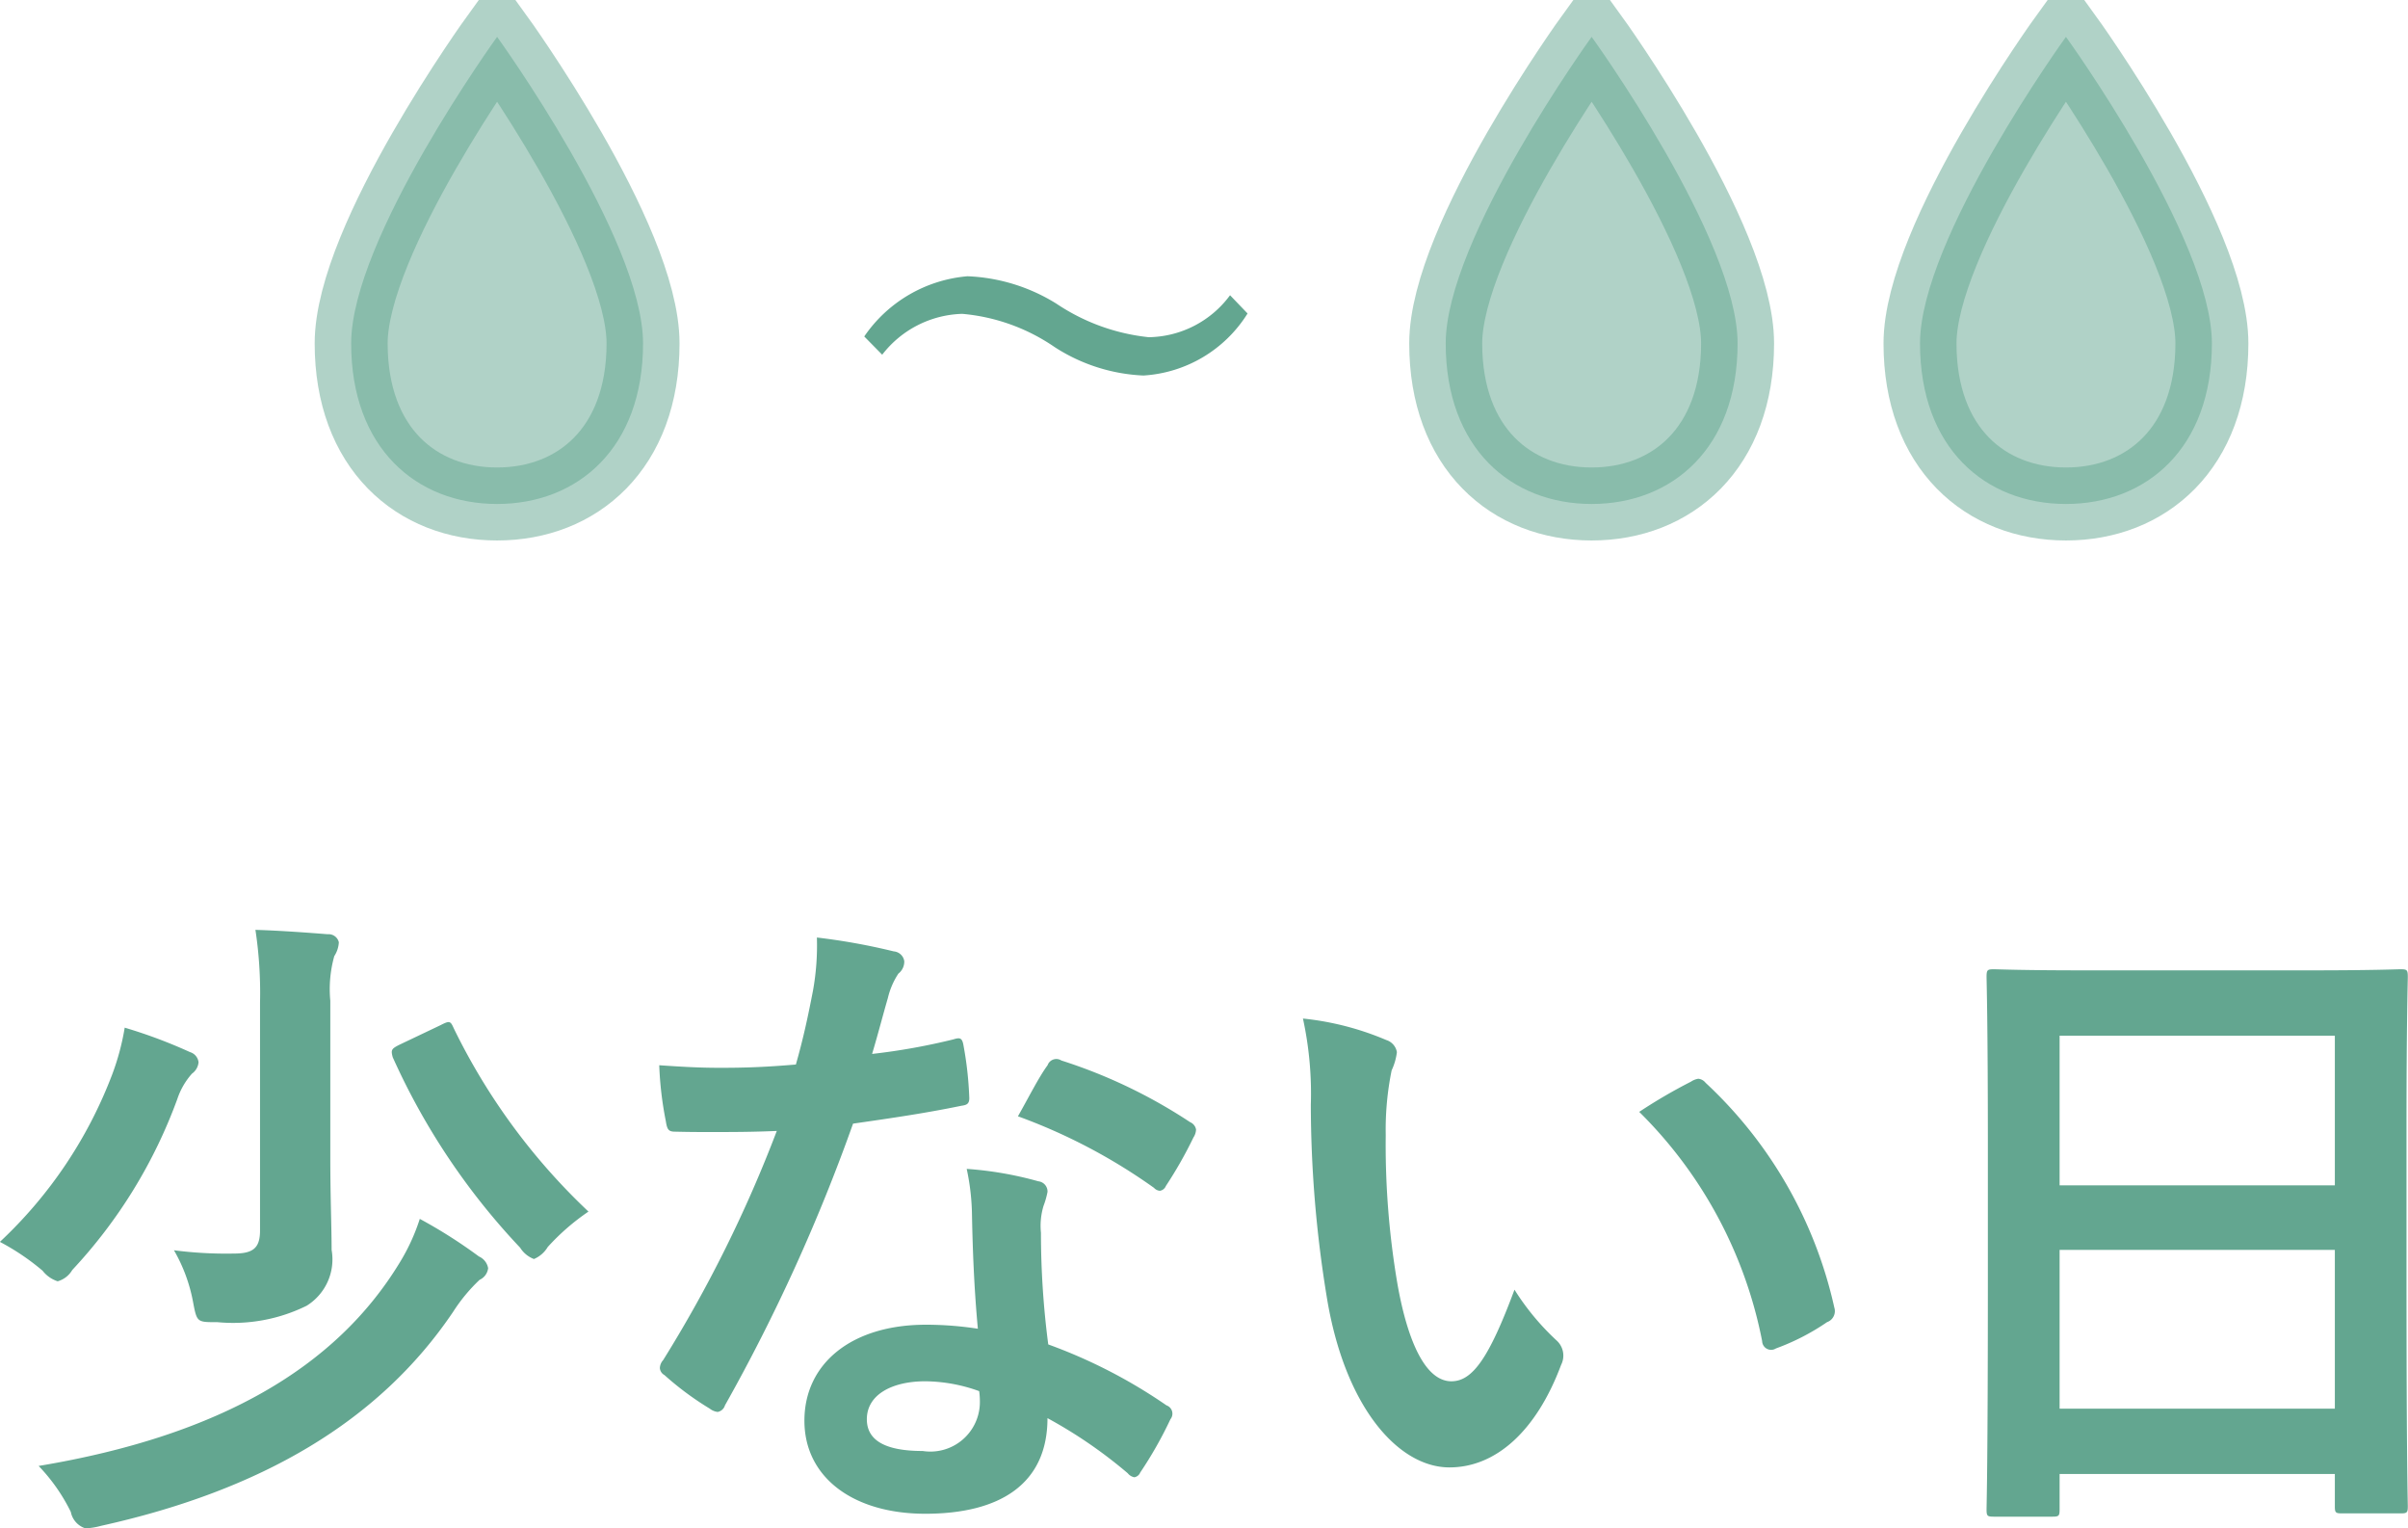 <svg id="ttl-day2.svg" xmlns="http://www.w3.org/2000/svg" width="66" height="41.88" viewBox="0 0 66 41.88">
  <defs>
    <style>
      .cls-1, .cls-2 {
        fill: #63a690;
        fill-rule: evenodd;
      }

      .cls-2 {
        stroke: #63a690;
        stroke-width: 2px;
        opacity: 0.5;
      }
    </style>
  </defs>
  <path id="少ない日" class="cls-1" d="M775.428,3563.01a3.354,3.354,0,0,1,.109-1.22,0.769,0.769,0,0,0,.125-0.38,0.288,0.288,0,0,0-.306-0.22c-0.63-.05-1.332-0.1-1.98-0.12a11.541,11.541,0,0,1,.126,2v6.24c0,0.49-.2.63-0.72,0.63a11.121,11.121,0,0,1-1.639-.09,4.448,4.448,0,0,1,.522,1.41c0.108,0.57.108,0.56,0.667,0.56a4.553,4.553,0,0,0,2.448-.45,1.494,1.494,0,0,0,.684-1.53c0-.62-0.036-1.43-0.036-2.58v-4.25Zm-7.994,12.75a4.972,4.972,0,0,1,.882,1.26,0.59,0.59,0,0,0,.4.45,1.934,1.934,0,0,0,.433-0.07c4.375-.97,7.616-2.85,9.65-5.87a4.644,4.644,0,0,1,.721-0.87,0.4,0.4,0,0,0,.234-0.32,0.432,0.432,0,0,0-.252-0.32,13.6,13.6,0,0,0-1.621-1.03,5.5,5.5,0,0,1-.558,1.21C775.591,3573.04,772.421,3574.93,767.434,3575.76Zm2.359-12.01a6.745,6.745,0,0,1-.342,1.28,12.214,12.214,0,0,1-3.079,4.59,6.467,6.467,0,0,1,1.17.79,0.854,0.854,0,0,0,.414.29,0.675,0.675,0,0,0,.4-0.31,13.775,13.775,0,0,0,2.881-4.69,1.98,1.98,0,0,1,.4-0.69,0.431,0.431,0,0,0,.18-0.31,0.329,0.329,0,0,0-.234-0.28A13.763,13.763,0,0,0,769.793,3563.75Zm7.526,0.47c-0.216.11-.234,0.14-0.18,0.34a18.8,18.8,0,0,0,3.493,5.22,0.764,0.764,0,0,0,.378.31,0.807,0.807,0,0,0,.378-0.33,6.253,6.253,0,0,1,1.116-.97,17.317,17.317,0,0,1-3.691-5.02c-0.09-.2-0.108-0.22-0.36-0.09Zm15.858,7.78a9.342,9.342,0,0,0-1.423-.11c-2.034,0-3.331,1.06-3.331,2.63,0,1.55,1.333,2.55,3.313,2.55,2.053,0,3.349-.82,3.349-2.62a12.894,12.894,0,0,1,2.2,1.51,0.3,0.3,0,0,0,.18.11,0.211,0.211,0,0,0,.162-0.13,10.976,10.976,0,0,0,.828-1.46,0.241,0.241,0,0,0-.108-0.38,14.271,14.271,0,0,0-3.241-1.67,23.6,23.6,0,0,1-.2-3.06,1.881,1.881,0,0,1,.072-0.74,2.252,2.252,0,0,0,.108-0.38,0.282,0.282,0,0,0-.252-0.29,9.743,9.743,0,0,0-1.963-.34,6.359,6.359,0,0,1,.145,1.28C793.033,3569.75,793.069,3570.84,793.177,3572Zm0.036,1.71a2.1,2.1,0,0,1,.018.36,1.357,1.357,0,0,1-1.567,1.28c-1.026,0-1.53-.29-1.53-0.87,0-.68.7-1.04,1.6-1.04A4.441,4.441,0,0,1,793.213,3573.71Zm-2.935-9.24c0.162-.54.306-1.1,0.432-1.53a2.07,2.07,0,0,1,.288-0.67,0.42,0.42,0,0,0,.162-0.34,0.316,0.316,0,0,0-.288-0.27,17.381,17.381,0,0,0-2.107-.38,6.975,6.975,0,0,1-.108,1.46c-0.126.65-.252,1.26-0.468,2.02-0.828.07-1.368,0.09-2.071,0.09-0.522,0-.936-0.02-1.674-0.07a9.578,9.578,0,0,0,.18,1.53c0.036,0.23.072,0.29,0.252,0.29,0.45,0.01.594,0.01,0.99,0.01,0.558,0,1.117,0,1.8-.03a36.235,36.235,0,0,1-3.115,6.28,0.341,0.341,0,0,0-.09.22,0.24,0.24,0,0,0,.126.19,8.269,8.269,0,0,0,1.242.92,0.433,0.433,0,0,0,.216.09,0.256,0.256,0,0,0,.2-0.18,49.627,49.627,0,0,0,3.511-7.72c1.116-.16,2-0.29,2.97-0.49,0.144-.02.216-0.05,0.216-0.21a9.764,9.764,0,0,0-.162-1.46c-0.036-.2-0.108-0.2-0.27-0.15A17.43,17.43,0,0,1,790.278,3564.47Zm4,1.71a15.559,15.559,0,0,1,3.727,1.96,0.239,0.239,0,0,0,.162.08,0.211,0.211,0,0,0,.162-0.13,11.562,11.562,0,0,0,.756-1.33,0.424,0.424,0,0,0,.072-0.22,0.27,0.27,0,0,0-.162-0.2,14.233,14.233,0,0,0-3.529-1.69,0.254,0.254,0,0,0-.378.13C794.851,3565.1,794.581,3565.64,794.275,3566.18Zm7.809-2.68a9.675,9.675,0,0,1,.216,2.36,32.714,32.714,0,0,0,.432,5.24c0.486,3.04,1.963,4.7,3.367,4.7,1.261,0,2.377-.98,3.061-2.81a0.558,0.558,0,0,0-.126-0.67,6.863,6.863,0,0,1-1.152-1.39c-0.7,1.88-1.153,2.51-1.729,2.51-0.756,0-1.224-1.23-1.476-2.65a22.667,22.667,0,0,1-.324-4.1,8.141,8.141,0,0,1,.162-1.77,1.636,1.636,0,0,0,.144-0.5,0.422,0.422,0,0,0-.288-0.33A7.869,7.869,0,0,0,802.084,3563.5Zm9.219,2.56a12.078,12.078,0,0,1,3.367,6.28,0.246,0.246,0,0,0,.378.2,6.271,6.271,0,0,0,1.4-.72,0.321,0.321,0,0,0,.2-0.4,11.94,11.94,0,0,0-3.529-6.16,0.288,0.288,0,0,0-.2-0.11,0.5,0.5,0,0,0-.2.08A14.44,14.44,0,0,0,811.3,3566.06Zm11.32,11.09c0.18,0,.2-0.02.2-0.2v-0.97h7.544v0.88c0,0.18.018,0.2,0.2,0.2h1.6c0.18,0,.2-0.02.2-0.2,0-.11-0.036-1.17-0.036-6.34v-4c0-2.95.036-4.05,0.036-4.16,0-.19-0.018-0.21-0.2-0.21-0.108,0-.738.03-2.485,0.03h-6.176c-1.746,0-2.359-.03-2.485-0.03-0.18,0-.2.02-0.2,0.21,0,0.11.036,1.21,0.036,4.7v3.48c0,5.22-.036,6.28-0.036,6.41,0,0.18.018,0.2,0.2,0.2h1.6Zm0.2-2.96v-4.35h7.544v4.35h-7.544Zm0-10.22h7.544v4.1h-7.544v-4.1Z" transform="translate(-766.375 -3535.59)"/>
  <path id="_" data-name="〜" class="cls-1" d="M790.555,3545.31a2.869,2.869,0,0,1,2.194-1.12,5.277,5.277,0,0,1,2.531.91,4.859,4.859,0,0,0,2.435.78,3.624,3.624,0,0,0,2.854-1.7l-0.48-.5a2.818,2.818,0,0,1-2.23,1.15,5.576,5.576,0,0,1-2.531-.92,4.978,4.978,0,0,0-2.435-.75,3.815,3.815,0,0,0-2.83,1.65Z" transform="translate(-766.375 -3535.59)"/>
  <path id="楕円形_527" data-name="楕円形 527" class="cls-2" d="M810,3536.6s4,5.53,4,8.4-1.791,4.4-4,4.4-4-1.53-4-4.4S810,3536.6,810,3536.6Z" transform="translate(-766.375 -3535.59)"/>
  <path id="楕円形_527-2" data-name="楕円形 527" class="cls-2" d="M823,3536.6s4,5.53,4,8.4-1.791,4.4-4,4.4-4-1.53-4-4.4S823,3536.6,823,3536.6Z" transform="translate(-766.375 -3535.59)"/>
  <path id="楕円形_527-3" data-name="楕円形 527" class="cls-2" d="M780,3536.6s4,5.53,4,8.4-1.791,4.4-4,4.4-4-1.53-4-4.4S780,3536.6,780,3536.6Z" transform="translate(-766.375 -3535.59)"/>
</svg>
